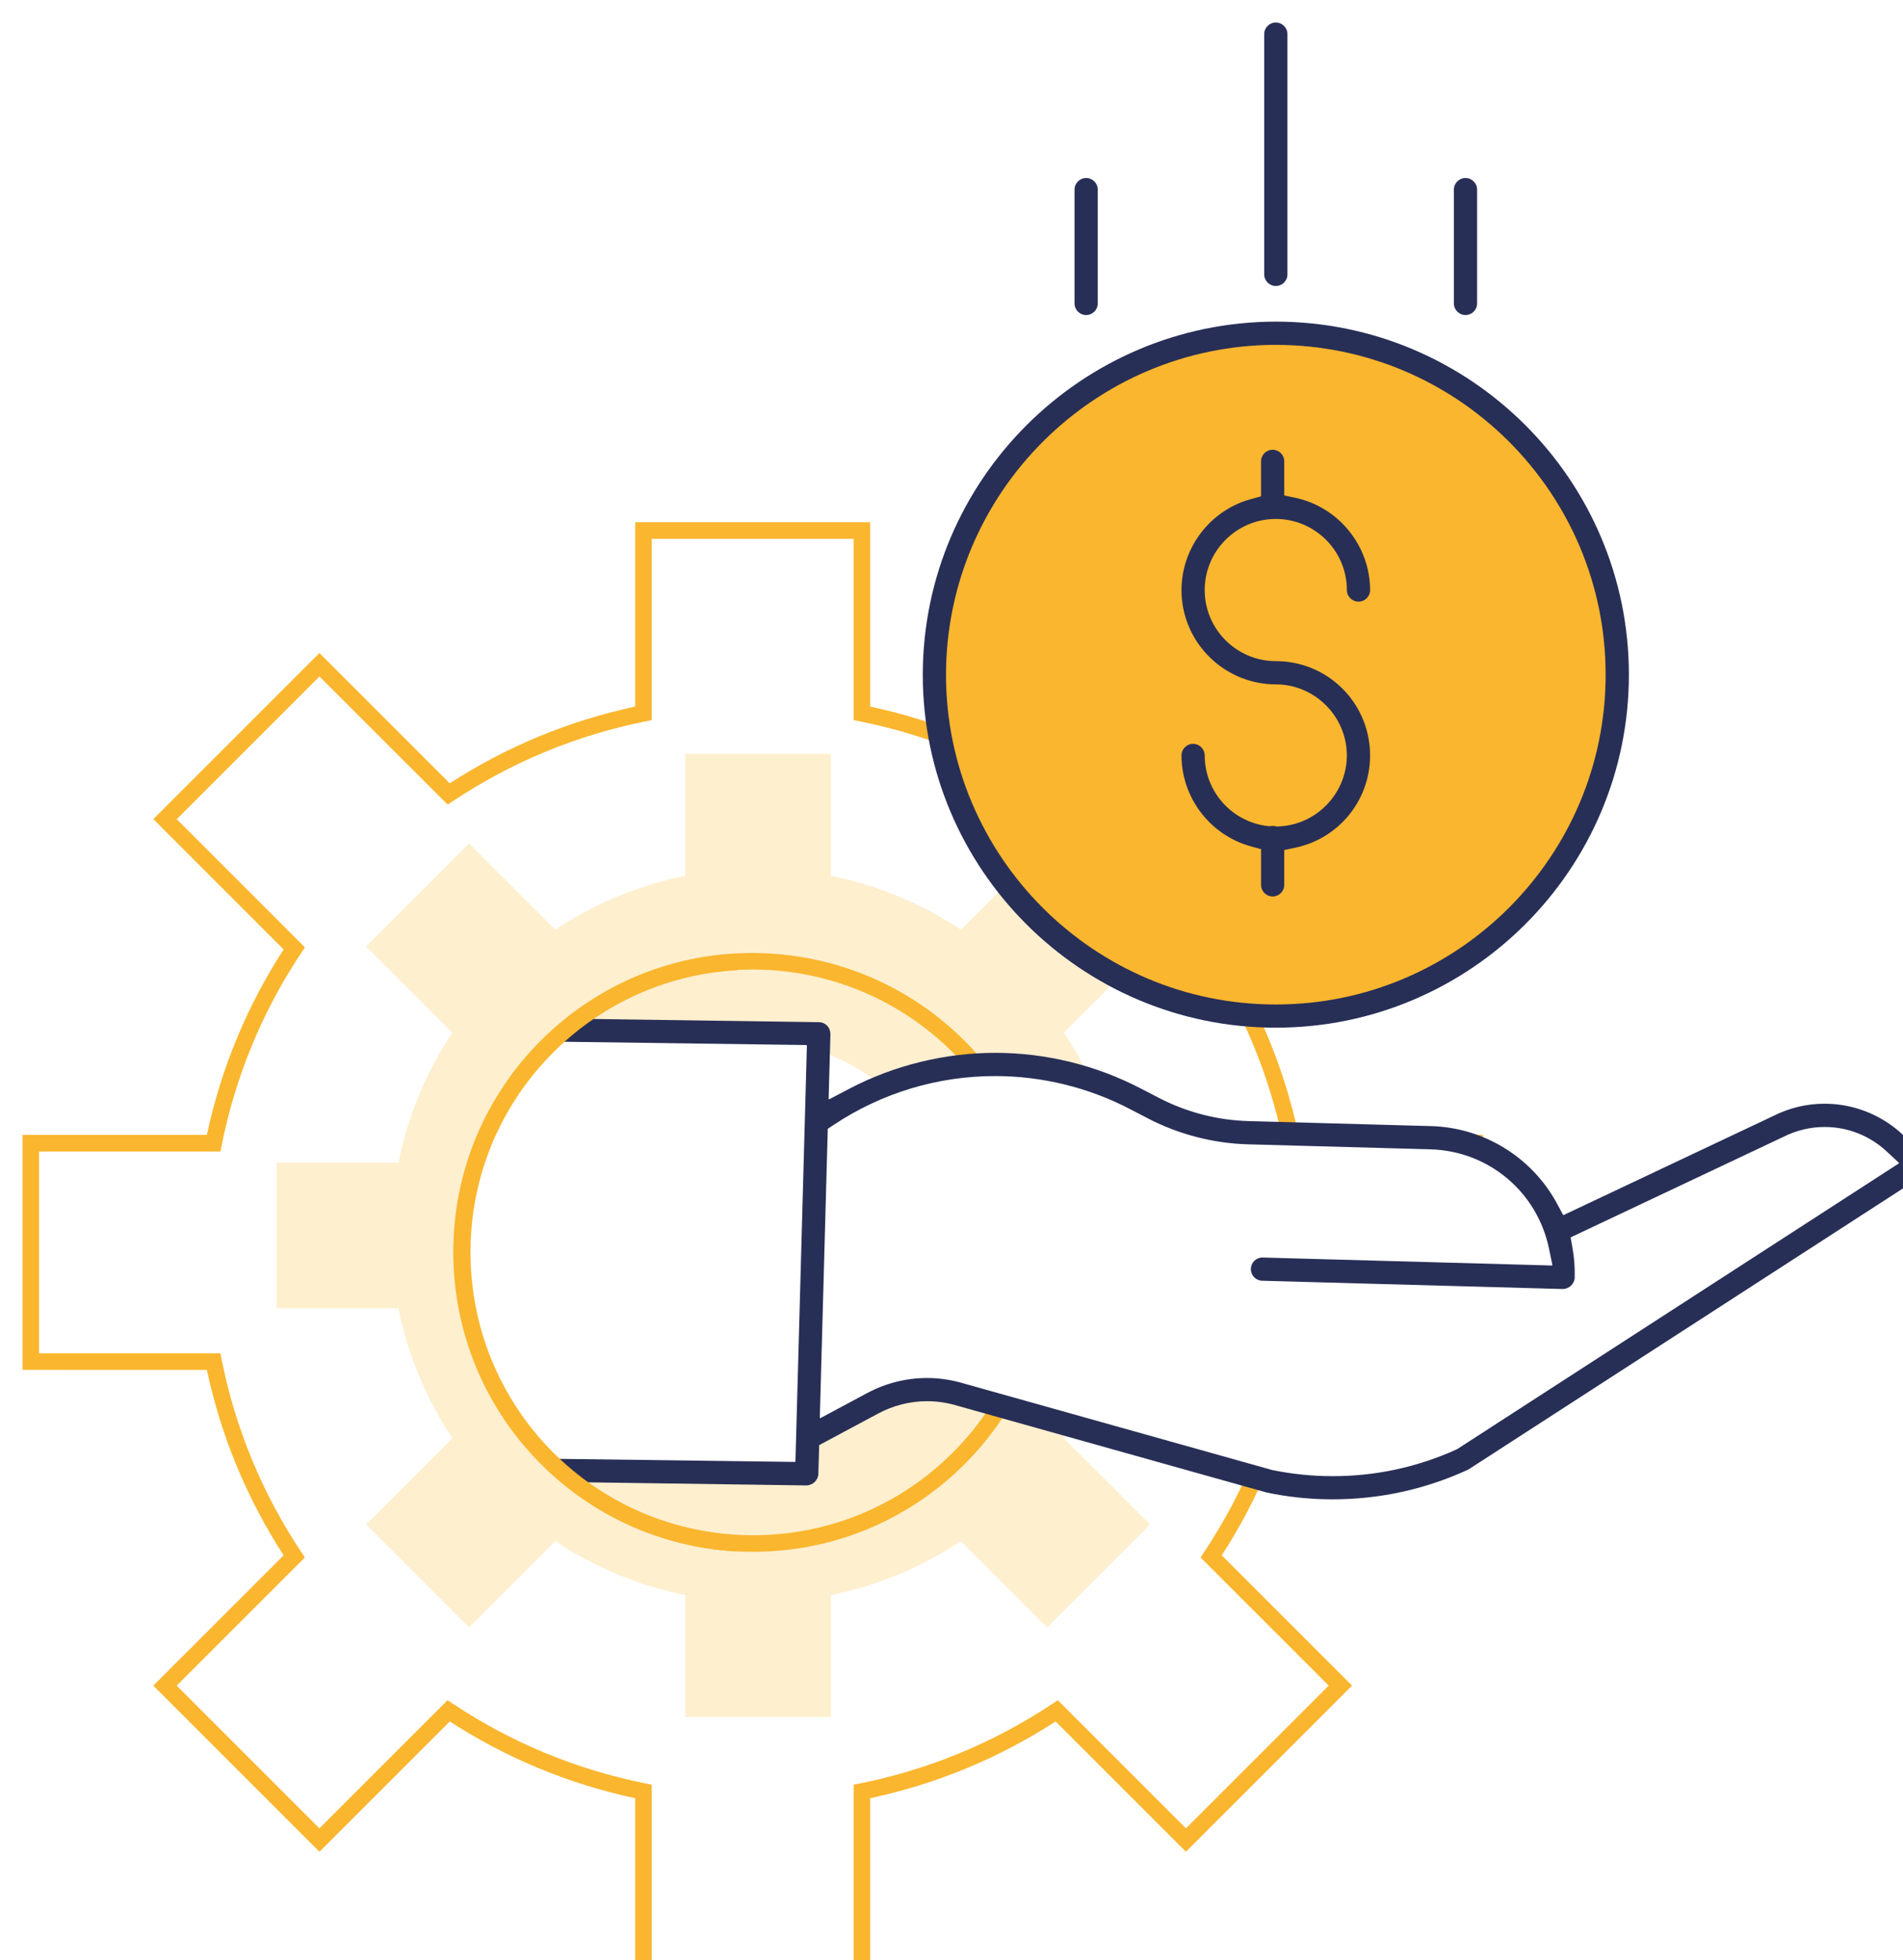 <?xml version="1.0" encoding="UTF-8"?>
<svg id="Warstwa_2" data-name="Warstwa 2" xmlns="http://www.w3.org/2000/svg" xmlns:xlink="http://www.w3.org/1999/xlink" viewBox="0 0 591.64 609.4">
  <defs>
    <style>
      .cls-1 {
        filter: url(#drop-shadow-1);
      }

      .cls-2 {
        fill: #282f56;
      }

      .cls-3, .cls-4 {
        fill: #fab62e;
      }

      .cls-5 {
        fill: #fff;
      }

      .cls-4 {
        opacity: .23;
      }
    </style>
    <filter id="drop-shadow-1" x="-8.22" y="-8.24" width="622.08" height="639.84" filterUnits="userSpaceOnUse">
      <feOffset dx="7" dy="7"/>
      <feGaussianBlur result="blur" stdDeviation="5"/>
      <feFlood flood-color="#1d1d1b" flood-opacity=".2"/>
      <feComposite in2="blur" operator="in"/>
      <feComposite in="SourceGraphic"/>
    </filter>
  </defs>
  <g id="Warstwa_1-2" data-name="Warstwa 1">
    <g class="cls-1">
      <path class="cls-4" d="M378.41,399.76v-45.3h-37.9c-2.96-14.68-8.74-28.34-16.75-40.39l26.81-26.81-32.03-32.03-26.81,26.81c-12.05-8.01-25.71-13.79-40.39-16.75v-37.9h-45.3v37.9c-14.68,2.96-28.34,8.74-40.39,16.75l-26.81-26.81-32.03,32.03,26.81,26.81c-8.01,12.05-13.79,25.71-16.75,40.39h-37.9v45.3h37.9c2.96,14.68,8.74,28.34,16.75,40.39l-26.81,26.81,32.03,32.03,26.81-26.81c12.05,8.01,25.71,13.79,40.39,16.75v37.9h45.3v-37.9c14.68-2.96,28.34-8.74,40.39-16.75l26.81,26.81,32.03-32.03-26.81-26.81c8.01-12.05,13.79-25.71,16.75-40.39h37.9ZM228.7,437.5c-33.35,0-60.38-27.03-60.38-60.38s27.03-60.38,60.38-60.38,60.38,27.03,60.38,60.38-27.03,60.38-60.38,60.38Z"/>
      <path class="cls-3" d="M263.53,609.4h-73.04v-57.31c-20.63-4.42-40.01-12.43-57.66-23.87l-40.51,40.51-51.65-51.65,40.51-40.51c-11.43-17.65-19.45-37.03-23.87-57.66H0v-73.05h57.31c4.42-20.63,12.44-40.01,23.87-57.66l-40.51-40.52,51.65-51.64,40.51,40.51c17.65-11.43,37.03-19.45,57.66-23.87v-57.31h73.04v57.31c20.63,4.42,40.01,12.43,57.66,23.87l40.51-40.51,51.65,51.64-40.51,40.52c11.43,17.65,19.45,37.03,23.87,57.66h57.31v73.05h-57.31c-4.42,20.63-12.44,40.01-23.87,57.66l40.51,40.51-51.65,51.65-40.51-40.51c-17.65,11.43-37.03,19.45-57.66,23.87v57.31ZM195.63,604.26h62.77v-56.37l2.06-.42c21.43-4.32,41.5-12.63,59.65-24.69l1.75-1.16,39.85,39.84,44.38-44.38-39.84-39.84,1.16-1.75c12.06-18.14,20.37-38.21,24.69-59.65l.42-2.06h56.37v-62.77h-56.37l-.42-2.06c-4.32-21.44-12.63-41.51-24.69-59.65l-1.16-1.75,39.84-39.85-44.38-44.38-39.85,39.84-1.75-1.16c-18.15-12.06-38.22-20.37-59.65-24.69l-2.06-.42v-56.37h-62.77v56.37l-2.06.42c-21.43,4.32-41.5,12.63-59.65,24.69l-1.75,1.16-39.85-39.84-44.38,44.38,39.85,39.85-1.16,1.75c-12.06,18.14-20.37,38.21-24.69,59.65l-.42,2.06H5.14v62.77h56.37l.42,2.06c4.32,21.44,12.63,41.51,24.69,59.65l1.16,1.75-39.85,39.84,44.38,44.38,39.85-39.84,1.75,1.16c18.15,12.06,38.22,20.37,59.65,24.69l2.06.42v56.37ZM227.11,475.47c-24.72,0-48.34-9.67-65.93-27.26-19.81-19.81-29.57-47.26-26.79-75.31,4.34-43.83,39.3-78.8,83.13-83.14h0c28.07-2.73,55.51,6.99,75.32,26.8,19.81,19.81,29.57,47.26,26.79,75.31-4.34,43.83-39.3,78.79-83.13,83.13-3.14.31-6.27.47-9.39.47ZM218.03,294.88c-41.4,4.09-74.42,37.12-78.52,78.52-2.62,26.52,6.6,52.46,25.31,71.17,18.72,18.72,44.67,27.96,71.18,25.32,41.4-4.1,74.42-37.13,78.52-78.52,2.62-26.52-6.6-52.46-25.31-71.17-18.72-18.72-44.66-27.96-71.18-25.32h0Z"/>
      <polygon class="cls-5" points="176.91 314.8 245.05 314.42 247.68 339.64 268.01 330.23 299.26 323.08 335.4 328.35 363.63 342.28 411.07 345.67 447.96 348.68 468.67 360.35 476.95 376.54 547.73 342.66 572.01 340.96 591.18 354.22 451.73 444.3 423.49 454.47 385.09 453.34 311.12 432.44 279.78 424.54 245.89 438.37 244.2 451.08 165.71 449.95 145.38 422.28 136.34 386.42 142.55 346.89 166.31 314.58 176.91 314.8"/>
      <path class="cls-2" d="M389.65,81.92c-1.99,0-3.61-1.62-3.61-3.61V3.61c0-1.99,1.62-3.61,3.61-3.61s3.61,1.62,3.61,3.61v74.7c0,1.99-1.62,3.61-3.61,3.61Z"/>
      <path class="cls-2" d="M448.62,90.95c-1.99,0-3.61-1.62-3.61-3.61v-35.38c0-1.99,1.62-3.61,3.61-3.61s3.61,1.62,3.61,3.61v35.38c0,1.99-1.62,3.61-3.61,3.61Z"/>
      <path class="cls-2" d="M330.68,90.95c-1.99,0-3.61-1.62-3.61-3.61v-35.38c0-1.99,1.62-3.61,3.61-3.61s3.61,1.62,3.61,3.61v35.38c0,1.99-1.62,3.61-3.61,3.61Z"/>
      <path class="cls-2" d="M591.18,354.22c-6.28-11.14-18.13-18.06-30.92-18.06-5.56,0-10.91,1.28-15.91,3.79l-65.2,30.81c-.08.04-.17,0-.21-.07l-1.84-3.42c-7.76-14.44-22.76-23.69-39.14-24.15l-56.86-1.56c-9.58-.27-19.15-2.74-27.68-7.15l-5.79-3c-13.9-7.24-29.53-11.07-45.2-11.07s-31.44,3.86-45.39,11.17l-6.18,3.24c-.11.06-.24-.02-.24-.15l.55-19.89c.02-.87-.19-1.76-.71-2.45-.68-.9-1.69-1.42-2.79-1.45l-76.41-1.09c-2.72-.04-4.94,2.15-4.94,4.87v2.12c0,.09.07.16.16.16l77.22,1.05c.09,0,.16.08.16.16l-3.56,129.29c0,.09-.08.16-.16.16l-74.04-.96,3.25,7.22,74.31,1.05h0c2.04,0,3.72-1.63,3.77-3.67l.24-8.76c0-.06.03-.11.08-.14l18.28-9.79c4.65-2.5,9.9-3.83,15.18-3.83,2.95,0,5.88.41,8.71,1.21l96.78,27.16c.08.02.15.04.18.04,6.67,1.4,13.51,2.1,20.33,2.1h.11c14.6,0,28.73-3.09,42.01-9.18.14-.06.27-.14.42-.24l140.24-90.71c1.6-1.04,2.12-3.15,1.18-4.82ZM446.04,443.56l-.29.13c-12.15,5.49-25.08,8.27-38.42,8.27-6.27,0-12.56-.64-18.7-1.89l-.15-.03-96.62-27.12c-3.47-.98-7.06-1.48-10.67-1.48-6.46,0-12.88,1.62-18.58,4.68l-14.49,7.76c-.11.06-.24-.02-.24-.15l2.47-89.69c0-.05.03-.1.07-.13l1.77-1.17c14.93-9.93,32.29-15.18,50.22-15.18,14.52,0,29.01,3.55,41.89,10.26l5.78,3c9.48,4.9,20.14,7.65,30.81,7.96l56.87,1.56c18.02.52,33.16,13.21,36.82,30.87l1.05,5.06c.02.1-.06.2-.16.19l-89.97-2.48c-1.97,0-3.55,1.54-3.61,3.51-.05,1.99,1.52,3.66,3.51,3.71l93.41,2.57h0c2.01,0,3.71-1.58,3.76-3.6.08-3.1-.15-6.21-.7-9.25l-.55-3.08c-.01-.07.02-.14.09-.17l66.09-31.23c3.94-1.99,8.35-3.05,12.76-3.05,7.15,0,13.97,2.67,19.21,7.52l3.87,3.58c.08.07.07.2-.02.25l-137.28,88.81Z"/>
      <path class="cls-3" d="M222.05,470.25c-21.42-1.26-41.65-10.24-57.02-25.6-18.71-18.71-27.94-44.65-25.31-71.17,4.1-41.4,37.13-74.43,78.52-78.52,1.27-.13,2.54-.22,3.81-.29v-5.14c-1.44.07-2.87.17-4.31.31-43.83,4.34-78.79,39.31-83.13,83.14-2.78,28.05,6.99,55.5,26.79,75.31,16.33,16.34,37.87,25.83,60.65,27.1v-5.14Z"/>
      <circle class="cls-3" cx="389.52" cy="202.33" r="105.04"/>
      <path class="cls-2" d="M388.67,271.73c-1.99,0-3.61-1.62-3.61-3.61v-11.1l-3.13-.86c-12.7-3.49-21.58-15.12-21.61-28.29,0-1.98,1.62-3.6,3.61-3.6s3.61,1.62,3.61,3.61c.02,11.22,8.43,20.65,19.57,21.95l.56.06.56-.08c.15-.02.31-.03.46-.03.23,0,.47.03.7.08l.52.11.53-.02c11.96-.43,21.51-10.52,21.29-22.48-.22-11.96-10.13-21.69-22.09-21.69-14.63,0-27.12-10.93-29.06-25.42-1.94-14.5,7.23-28.33,21.34-32.19l3.13-.85v-10.88c0-1.99,1.62-3.61,3.61-3.61s3.61,1.62,3.61,3.61v10.6l3.37.71c13.5,2.85,23.3,14.92,23.32,28.71,0,1.99-1.62,3.6-3.61,3.6s-3.61-1.62-3.61-3.61c0-12.19-9.92-22.1-22.1-22.1s-22.1,9.92-22.1,22.1,9.92,22.1,22.1,22.1c15.07,0,27.61,11.31,29.16,26.3,1.55,14.99-8.4,28.63-23.15,31.72l-3.38.71v10.84c0,1.99-1.62,3.61-3.61,3.61Z"/>
      <path class="cls-2" d="M389.65,312.52c-60.52,0-109.76-49.24-109.76-109.76.07-60.46,49.31-109.7,109.77-109.76,60.52,0,109.76,49.24,109.76,109.76s-49.24,109.76-109.76,109.76ZM389.65,100.22c-56.48.06-102.47,46.06-102.54,102.54,0,56.55,46,102.55,102.54,102.55s102.54-46,102.54-102.54-46-102.54-102.54-102.54h0Z"/>
    </g>
  </g>
</svg>